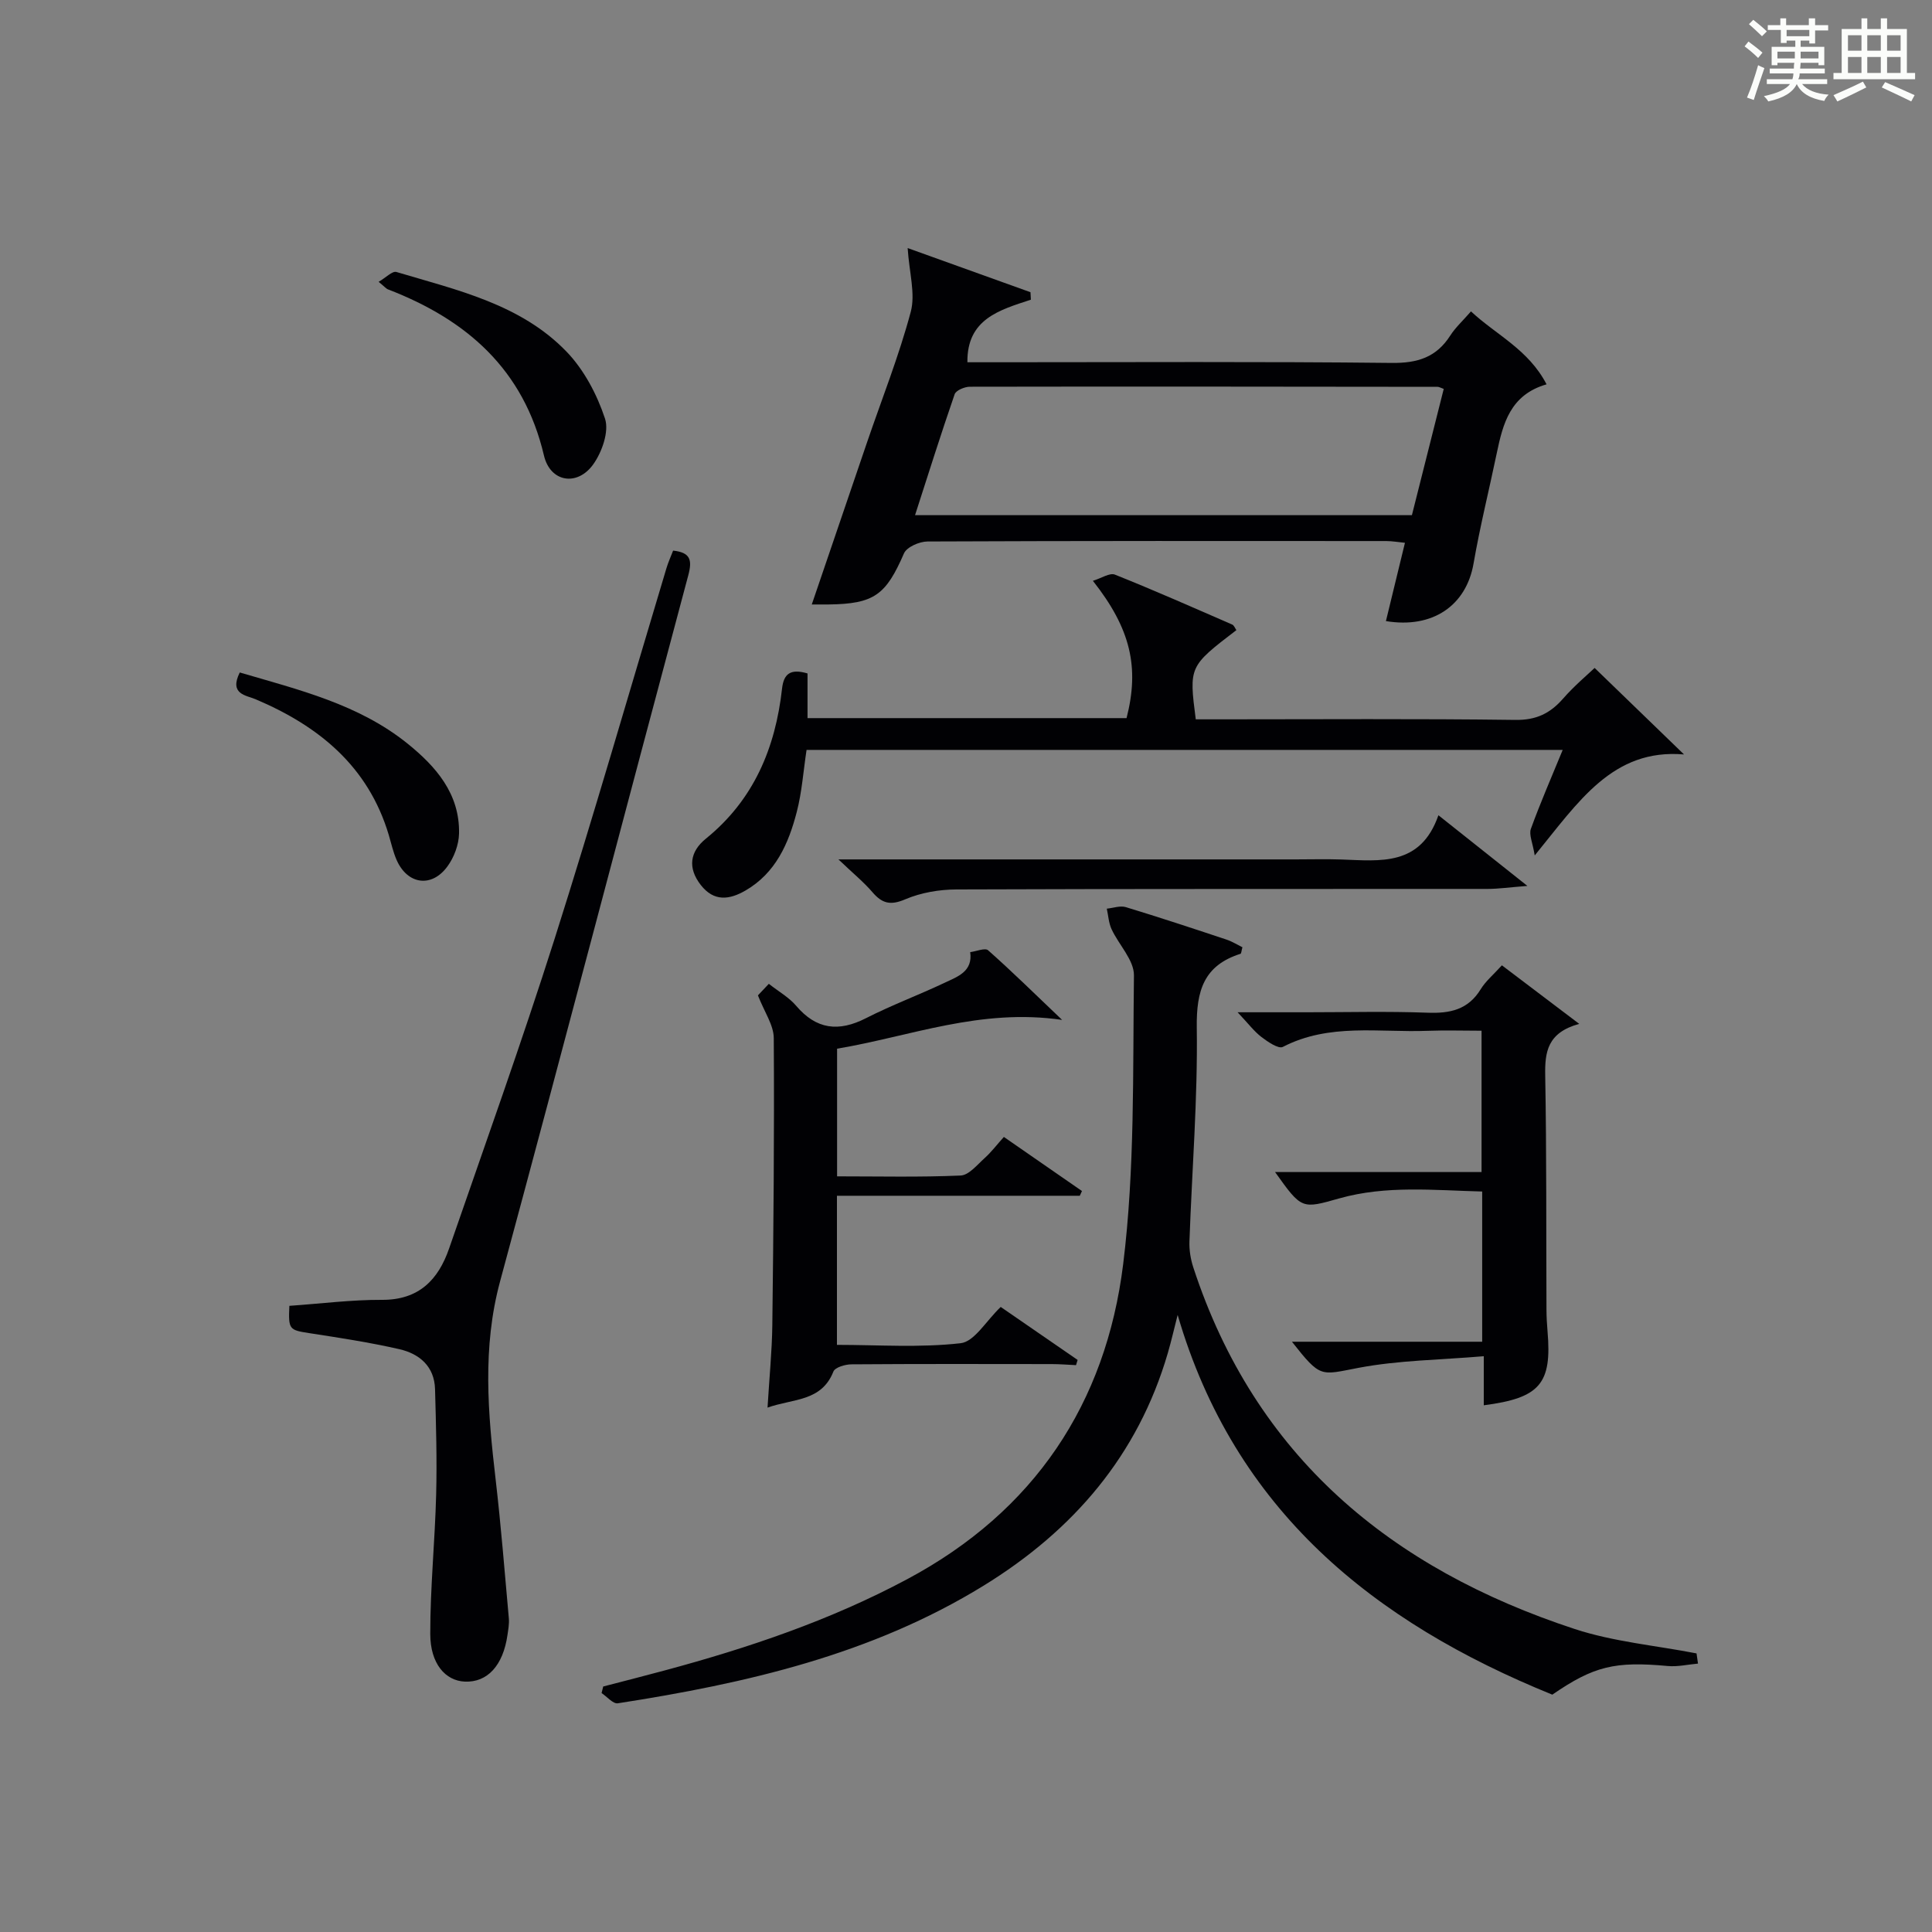 <?xml version="1.0" encoding="utf-8"?>
<svg version="1.1" id="漢_ZDIC_典" xmlns="http://www.w3.org/2000/svg" xmlns:xlink="http://www.w3.org/1999/xlink" x="0px" y="0px"
	 viewBox="0 0 400 400" style="enable-background:new 0 0 400 400;" xml:space="preserve">
<rect x="0" y="0" width="400" height="400" fill="#808080" stroke="none"/>
<style type="text/css">
	.st1{fill:#010104;}
	.st0{fill:#fbfcfa;}
</style>
<g>
	<path class="st0" d="M361.2,9.6l0.8-1c0.9,0.7,1.9,1.4,2.9,2.3L364,12C363,11,362,10.2,361.2,9.6z M361.7,20.2
		c0.9-2.1,1.6-4.3,2.3-6.7c0.4,0.2,0.8,0.4,1.3,0.6c-0.7,2.1-1.5,4.3-2.2,6.6L361.7,20.2z M362.1,5l0.9-0.9c1,0.8,2,1.6,2.8,2.4
		l-1,1C363.9,6.6,363,5.8,362.1,5z M374.6,3.8h1.2v1.4h2.7v1.1h-2.7v2.7h-1.2V8.4h-1.8v1.3h4.9v3.8h-1.2v-0.5h-3.7
		c0,0.4-0.1,0.9-0.1,1.2h5.1v1h-5.2c0,0.5-0.1,0.9-0.3,1.2h6v1h-5.2c1.1,1.3,2.9,2,5.5,2.2c-0.4,0.4-0.7,0.8-0.9,1.3
		c-2.9-0.5-4.8-1.6-5.7-3.5H372c-0.8,1.7-2.7,2.9-5.9,3.6c-0.2-0.4-0.6-0.8-0.9-1.1c2.8-0.6,4.6-1.4,5.4-2.5h-4.8v-1h5.3
		c0.1-0.3,0.2-0.7,0.2-1.2h-4.9v-1h5c0-0.4,0-0.8,0.1-1.2H368v0.5h-1.2V9.7h4.9V8.4h-1.8v0.5h-1.2V6.2H366V5.2h2.6V3.8h1.2v1.4h4.7
		V3.8z M368,12.1h3.6c0-0.4,0-0.9,0-1.4H368V12.1z M369.9,7.5h4.7V6.2h-4.7V7.5z M376.5,10.7h-3.7c0,0.5,0,1,0,1.4h3.7V10.7z"/>
	<path class="st0" d="M385.3,3.8h1.3V6h2.8V3.8h1.3V6h4.1v9.1h1.7v1.3h-16.9v-1.3h1.7V6h4.1V3.8z M385.7,16.9l0.7,1.2
		c-1.8,0.9-3.8,1.9-6,2.9c-0.2-0.4-0.5-0.8-0.8-1.3C381.9,18.7,383.9,17.8,385.7,16.9z M382.6,10.5h2.8V7.3h-2.8V10.5z M382.6,15.1
		h2.8v-3.3h-2.8V15.1z M386.6,10.5h2.8V7.3h-2.8V10.5z M386.6,15.1h2.8v-3.3h-2.8V15.1z M390.3,17c2.1,0.9,4.1,1.8,6.1,2.7l-0.7,1.3
		c-2.2-1.1-4.2-2-6.1-2.9L390.3,17z M393.5,7.3h-2.8v3.2h2.8V7.3z M390.7,15.1h2.8v-3.3h-2.8V15.1z"/>
	
	<path class="st1" d="M351.55,344.43c-2.09,0.18-4.2,0.69-6.25,0.5c-10.93-1.01-15.31,0.01-23.91,5.93c-37.02-15.02-65.77-38.15-77.57-78.62
		c-0.68,2.64-1.28,5.3-2.04,7.91c-6.19,21.19-19.56,36.71-38.11,48.13c-23.26,14.32-49.23,20.25-75.76,24.37
		c-0.99,0.15-2.24-1.38-3.36-2.12c0.11-0.45,0.22-0.9,0.34-1.36c4.25-1.11,8.51-2.18,12.75-3.33c17.35-4.67,34.28-10.38,50.23-18.91
		c26.27-14.04,41.09-36.32,44.67-65.2c2.44-19.72,1.98-39.83,2.23-59.78c0.04-3.17-3.14-6.34-4.64-9.59
		c-0.59-1.29-0.67-2.81-0.98-4.23c1.32-0.13,2.76-0.67,3.93-0.32c6.98,2.12,13.9,4.41,20.82,6.71c1.18,0.39,2.27,1.08,3.33,1.6
		c-0.21,0.76-0.23,1.3-0.39,1.35c-7.6,2.41-9.16,7.62-9.06,15.26c0.21,14.77-1,29.56-1.52,44.34c-0.06,1.77,0.25,3.64,0.8,5.33
		c12.81,39.17,40.94,62.38,78.94,74.86c8.1,2.66,16.82,3.42,25.25,5.06C351.35,343.03,351.45,343.73,351.55,344.43z"/>
	<path class="st1" d="M168.07,125.15c3.99-11.7,7.72-22.68,11.47-33.65c3.06-8.96,6.58-17.8,9.02-26.93c1-3.75-0.31-8.11-0.64-13.21
		c8.21,2.95,16.82,6.05,25.43,9.14c0.03,0.52,0.05,1.03,0.08,1.55c-6.49,2.13-13.25,3.99-13.14,12.95c2.29,0,4.59,0,6.89,0
		c26.99,0,53.99-0.16,80.97,0.14c5.36,0.06,9.24-1.17,12.12-5.68c1.06-1.65,2.57-3.02,4.28-4.99c5.23,4.88,11.88,7.86,15.65,15.1
		c-7.52,2.17-9.03,8.12-10.31,14.25c-1.59,7.63-3.48,15.2-4.81,22.87c-1.51,8.66-8.44,13.51-18.14,11.9
		c1.28-5.28,2.56-10.55,3.94-16.21c-1.43-0.14-2.66-0.36-3.89-0.36c-31.66-0.02-63.32-0.05-94.97,0.09
		c-1.68,0.01-4.29,1.15-4.86,2.46c-3.76,8.64-6.17,10.46-15.65,10.58C170.69,125.16,169.87,125.15,168.07,125.15z M189.45,106.66
		c34.67,0,68.7,0,102.87,0c2.25-8.91,4.42-17.54,6.59-26.14c-0.64-0.22-0.95-0.43-1.26-0.43c-32.29-0.04-64.57-0.08-96.86-0.02
		c-1.08,0-2.86,0.75-3.14,1.55C194.8,89.87,192.18,98.2,189.45,106.66z"/>
	<path class="st1" d="M59.91,270.36c6.61-0.46,12.89-1.27,19.17-1.24c7.64,0.04,11.66-4.15,13.9-10.63c7.38-21.33,15-42.59,21.84-64.1
		c8.09-25.47,15.46-51.16,23.16-76.75c0.37-1.24,0.92-2.44,1.38-3.64c3.59,0.38,3.99,1.94,3.14,5.11
		c-13.04,48.71-25.8,97.49-38.96,146.17c-3.72,13.74-2.52,27.32-0.92,41.06c1.11,9.55,1.87,19.15,2.73,28.73
		c0.1,1.14-0.12,2.33-0.29,3.48c-0.91,6.29-4.16,9.81-8.82,9.61c-4.01-0.17-7.15-3.68-7.16-9.86c-0.01-9.61,0.97-19.22,1.22-28.84
		c0.19-7.28-0.03-14.57-0.23-21.85c-0.13-4.73-3.24-7.33-7.4-8.28c-6.13-1.4-12.36-2.35-18.58-3.31
		C59.88,275.37,59.68,275.28,59.91,270.36z"/>
	<path class="st1" d="M167.19,139.43c0,3.13,0,6.07,0,9.25c22.22,0,44.14,0,66.05,0c2.69-10.5,0.89-18.48-6.97-28.43
		c1.8-0.55,3.49-1.71,4.56-1.28c8.17,3.26,16.22,6.83,24.29,10.34c0.38,0.17,0.58,0.76,0.86,1.15c-9.82,7.52-9.82,7.52-8.41,18.47
		c1.68,0,3.45,0,5.22,0c20.32,0,40.64-0.15,60.95,0.12c4.3,0.06,7.18-1.33,9.87-4.4c2.38-2.72,5.19-5.06,6.54-6.36
		c6.08,5.88,12.18,11.79,18.51,17.91c-14.8-1.26-21.85,9.82-30.91,20.91c-0.43-2.65-1.23-4.3-0.8-5.5
		c1.96-5.41,4.27-10.69,6.59-16.35c-52.6,0-104.51,0-156.55,0c-0.67,4.4-0.96,8.73-2.03,12.85c-1.69,6.52-4.35,12.63-10.61,16.26
		c-3.33,1.93-6.53,2.36-9.26-1.14c-2.77-3.55-2.24-6.92,1.04-9.58c9.94-8.05,14.42-18.8,15.79-31.13
		C162.27,139.51,163.65,138.38,167.19,139.43z"/>
	<path class="st1" d="M207.19,270.59c5.42,3.74,10.67,7.35,15.92,10.97c-0.11,0.36-0.22,0.72-0.33,1.08c-1.67-0.08-3.35-0.22-5.02-0.22
		c-13.83-0.02-27.65-0.05-41.48,0.05c-1.29,0.01-3.38,0.62-3.73,1.49c-2.49,6.27-8.29,5.57-13.64,7.47
		c0.37-6.21,0.92-11.64,0.99-17.08c0.24-19.81,0.43-39.62,0.3-59.43c-0.02-2.7-1.94-5.39-3.28-8.84c0.25-0.26,1.19-1.26,2.26-2.39
		c2.07,1.63,4.18,2.81,5.64,4.53c4.2,4.95,8.82,5.47,14.48,2.58c5.32-2.71,10.94-4.8,16.34-7.36c2.62-1.24,5.8-2.3,5.23-6.31
		c1.26-0.16,3.07-0.94,3.7-0.39c4.84,4.28,9.46,8.83,15.33,14.42c-16.92-2.47-31.35,3.4-46.59,5.96c0,8.8,0,17.36,0,26.43
		c8.67,0,17.14,0.2,25.58-0.17c1.72-0.08,3.43-2.23,4.97-3.61c1.34-1.2,2.45-2.67,3.98-4.38c5.5,3.81,10.83,7.5,16.17,11.2
		c-0.15,0.33-0.3,0.65-0.45,0.98c-16.67,0-33.34,0-50.28,0c0,10.26,0,20.19,0,30.87c8.51,0,17.14,0.62,25.59-0.34
		C201.74,277.79,204.15,273.48,207.19,270.59z"/>
	<path class="st1" d="M306.87,277.79c0-10.87,0-20.67,0-31.1c-9.97-0.25-19.85-1.32-29.57,1.42c-7.78,2.2-7.78,2.32-13.31-5.45
		c14.45,0,28.47,0,42.75,0c0-9.87,0-19.14,0-29.26c-3.72,0-7.46-0.12-11.2,0.02c-10.04,0.38-20.33-1.64-29.94,3.33
		c-0.9,0.47-3.12-1.05-4.42-2.04c-1.52-1.16-2.7-2.75-4.95-5.13c5.54,0,9.94,0,14.33,0c8.33,0,16.66-0.22,24.98,0.09
		c4.67,0.18,8.42-0.61,11.03-4.87c1.02-1.67,2.62-2.99,4.38-4.94c5.07,3.84,10.1,7.64,16.01,12.12c-6.59,1.82-7.13,5.81-7.04,10.7
		c0.29,16.15,0.19,32.3,0.26,48.46c0.01,1.5,0.09,3,0.22,4.49c0.93,10.84-1.54,13.81-13.2,15.32c0-2.94,0-5.84,0-10.16
		c-9.04,0.77-17.64,0.83-25.95,2.41c-7.9,1.5-7.77,2.2-13.77-5.41C280.82,277.79,293.63,277.79,306.87,277.79z"/>
	<path class="st1" d="M173.59,177.93c32.68,0,63.67,0,94.66,0c3.17,0,6.34-0.09,9.5,0.02c8.02,0.28,16.36,1.45,20.06-9.16
		c6.2,4.92,11.69,9.29,18.42,14.63c-3.75,0.29-5.99,0.62-8.23,0.62c-36.66,0.03-73.32-0.03-109.97,0.11
		c-3.56,0.01-7.36,0.66-10.6,2.04c-3.06,1.31-4.79,0.88-6.8-1.47C178.83,182.62,176.65,180.85,173.59,177.93z"/>
	<path class="st1" d="M49.64,139.23c12.28,3.6,24.58,6.57,34.67,14.67c5.94,4.78,10.9,10.43,10.73,18.68c-0.05,2.31-1.03,4.93-2.41,6.81
		c-3.27,4.48-8.28,3.74-10.51-1.33c-0.73-1.65-1.11-3.45-1.63-5.19c-4.25-14.23-14.48-22.55-27.6-28.11
		C50.98,143.95,47.39,143.75,49.64,139.23z"/>
	<path class="st1" d="M78.39,58.35c1.49-0.86,2.84-2.29,3.68-2.04c12.55,3.75,25.69,6.64,35.19,16.46c3.64,3.76,6.35,8.9,8,13.9
		c0.88,2.66-0.62,6.92-2.43,9.46c-3.31,4.63-8.91,3.72-10.21-1.82c-4.19-17.83-15.98-28.11-32.27-34.39
		C79.94,59.77,79.61,59.34,78.39,58.35z"/>
	
</g>
</svg>
